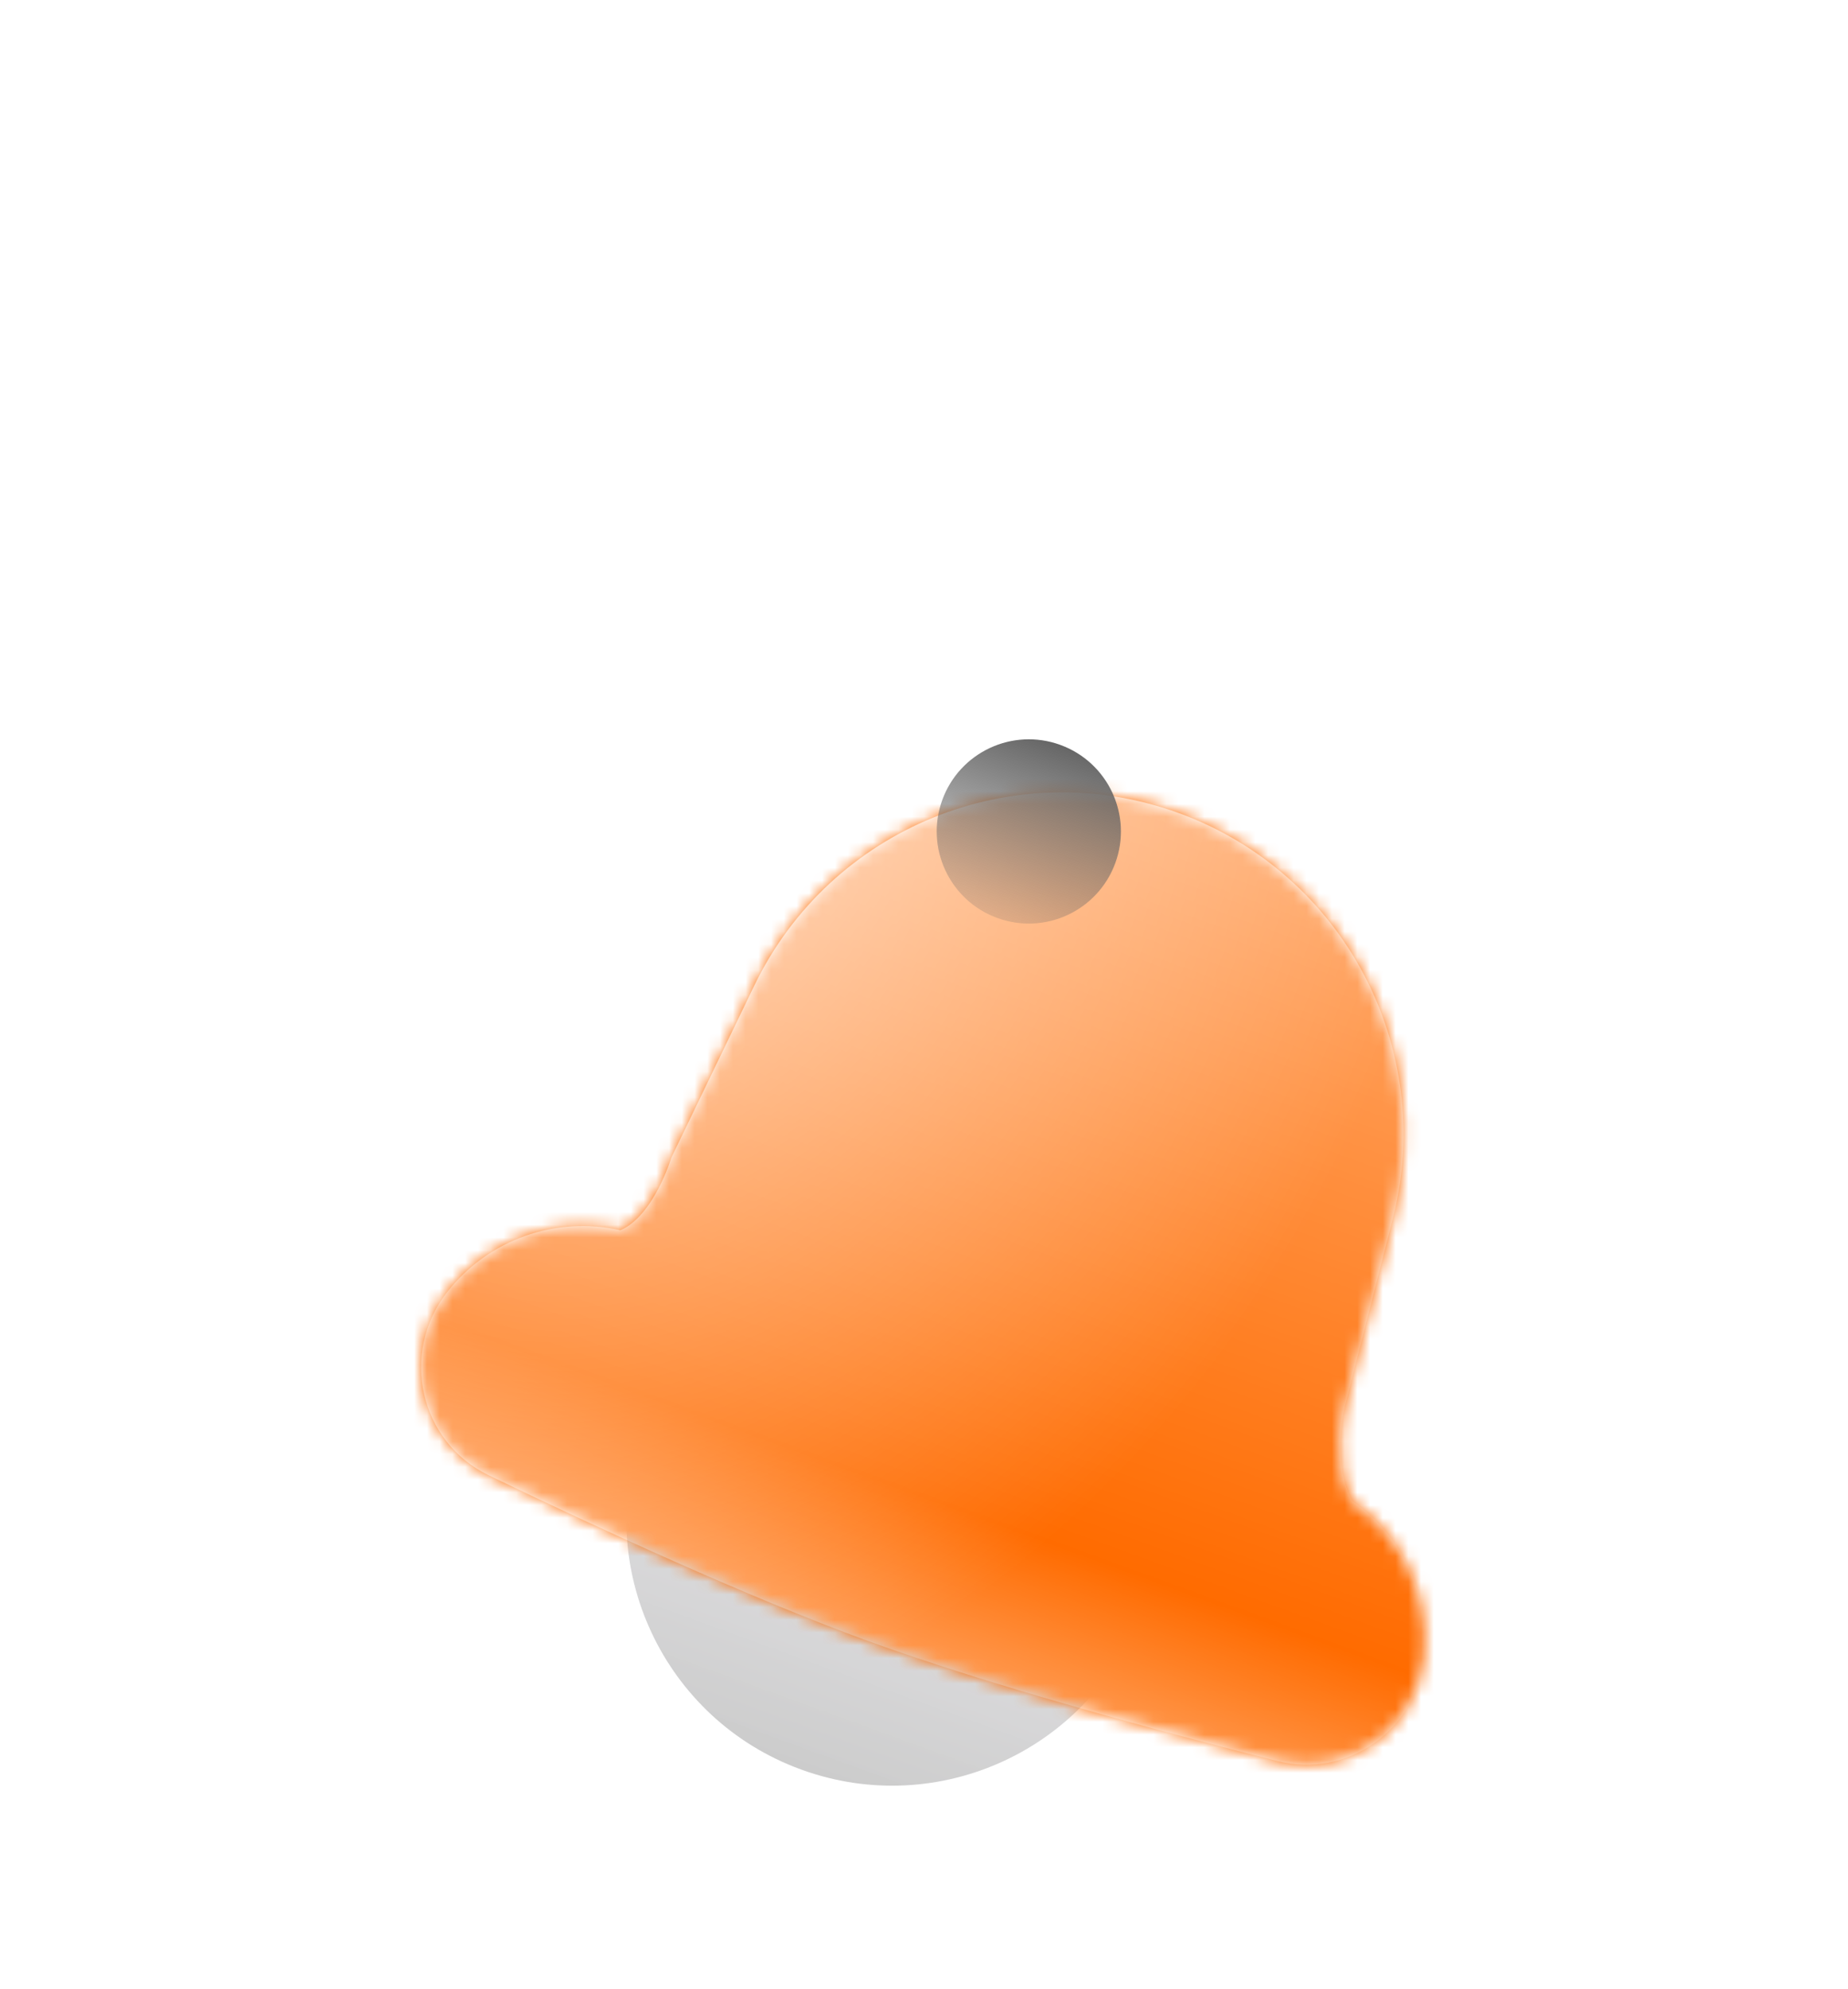 <?xml version="1.0" encoding="UTF-8"?> <svg xmlns="http://www.w3.org/2000/svg" width="145" height="156" viewBox="0 0 145 156" fill="none"><g filter="url(#filter0_ddddd_6180_1272)"><g filter="url(#filter1_iii_6180_1272)" data-figma-bg-blur-radius="6.88373"><circle cx="70.001" cy="68.276" r="20.85" transform="rotate(20 70.001 68.276)" fill="url(#paint0_linear_6180_1272)"></circle></g></g><g filter="url(#filter2_ddddiii_6180_1272)"><mask id="mask0_6180_1272" style="mask-type:alpha" maskUnits="userSpaceOnUse" x="33" y="12" width="79" height="77"><path d="M92.485 14.215C105.43 18.927 112.694 32.687 109.283 46.034L105.536 60.691C105.53 60.714 104.413 64.99 106.082 68.168C110.025 70.885 112.275 75.606 111.724 80.54C111.097 86.158 105.721 89.963 100.24 88.577C91.122 86.27 77.798 82.683 68.098 79.153C58.751 75.751 46.793 70.227 38.359 66.166C32.908 63.542 31.356 56.583 35.074 51.809C38.313 47.65 43.635 45.801 48.679 46.939C51.285 45.836 52.676 41.258 52.682 41.236L59.18 27.759C65.156 15.362 79.552 9.508 92.485 14.215Z" fill="#C4C4C4"></path></mask><g mask="url(#mask0_6180_1272)"><g clip-path="url(#clip1_6180_1272)"><rect width="262.033" height="262.033" transform="translate(-139.452 -77.384)" fill="#FF6B00"></rect><path d="M-102.126 -25.563C-107.946 -31.382 -118.275 -33.104 -135.664 -28.524C-118.034 -34.584 -107.842 -32.759 -102.126 -25.563ZM122.582 89.339V91.095C108.774 89.236 96 82.453 82.674 76.633C108.292 90.579 115.764 98.051 122.582 98.395V131.519C75.512 148.529 9.677 116.92 38.015 103.87C50.273 98.223 105.4 117.953 82.984 89.27C86.772 96.157 87.46 103.388 74.445 101.322C78.852 100.599 84.017 98.912 80.195 93.127C76.373 87.342 80.367 102.63 53.372 94.78C32.024 88.582 1.034 105.454 21.349 85.138C-22.724 117.161 65.423 155.416 116.246 140.988C110.152 142.607 100.442 143.123 89.457 142.435C100.889 142.262 111.977 139.749 122.547 135.445V145.981C84.258 171.083 48.551 176.867 -16.354 151.938C39.564 186.715 -25.066 170.428 -26.512 170.015C-21.382 171.427 4.133 175.042 1.723 170.566C-0.687 166.09 -19.763 167.57 -34.432 161.82C-28.371 161.2 -17.663 165.229 -30.988 153.728C-5.06 175.146 -25.169 151.835 -39.39 141.333C-41.387 139.68 -43.281 137.924 -45.106 136.064C-43.246 137.579 -41.697 137.924 -40.664 136.719C-44.486 130.108 -47.826 123.875 -50.753 117.987C-49.926 119.089 -49.066 120.225 -48.136 121.327C-101.679 10.798 32.712 -32.828 38.738 -71.083C38.256 -69.568 37.498 -68.053 36.431 -66.572C38.084 -70.98 38.979 -74.182 38.463 -77.35H47.071C47.243 -76.902 47.45 -76.42 47.587 -75.938C48.035 -76.42 48.414 -76.902 48.758 -77.35H60.396C60.431 -70.704 55.61 -62.819 41.837 -52.73C52.408 -59.445 61.291 -67.605 63.289 -77.384H68.936C54.99 -62.922 35.191 -41.402 23.657 -37.304C-14.702 -19.296 -38.873 18.924 -44.624 56.421C-39.734 40.169 -30.369 23.435 -17.628 7.492C-36.36 33.076 -47.378 62.585 -44.934 87.893C-43.832 95.399 -41.835 102.596 -38.908 109.276C-29.404 128.145 -8.745 142.125 26.721 146.153C-16.423 122.498 -19.453 62.964 36.156 56.146C53.889 53.219 70.485 58.315 86.806 64.031C65.871 58.763 37.361 50.12 20.592 64.134C38.945 61.965 57.883 63.997 75.547 69.919C55.955 65.994 29.338 56.112 13.809 73.879C17.906 71.365 23.416 66.545 34.434 66.545C18.251 69.644 19.284 74.12 34.709 73.156C8.093 74.877 -17.904 95.124 7.542 122.877C32.988 150.629 58.881 150.836 49.963 156.655C34.09 167.088 -16.699 144.018 -32.572 121.224C-33.089 120.673 -33.571 120.122 -34.087 119.571C-13.359 151.215 42.044 173.803 74.927 157.723C88.838 150.905 -32.71 121.293 10.228 82.935C21.832 72.57 52.132 72.467 67.489 85.758C57.504 79.285 21.694 75.704 32.712 85.827C40.976 93.402 77.681 97.844 72 87.721C68.729 83.417 64.528 80.146 59.811 77.77C59.88 77.804 59.949 77.804 60.017 77.839C20.041 55.32 65.286 68.335 106.949 85.586C112.355 88.375 117.589 89.477 122.582 89.339ZM-31.264 122.567C-31.264 122.567 -16.354 139.921 8.265 148.495C27.616 155.209 44.66 154.038 44.764 153.315C44.867 152.523 24.311 152.661 0.001 141.952C-19.935 133.172 -31.264 122.567 -31.264 122.567ZM18.423 -37.993C25.309 -42.676 32.196 -47.325 39.082 -52.007C33.332 -49.7 22.658 -42.469 18.423 -37.993ZM-46.139 93.402C-46.414 89.959 -48.446 78.906 -48.17 75.325C-50.581 39.756 -34.363 0.64 1.447 -23.945C-42.833 3.567 -58.19 43.13 -46.139 93.402ZM-50.167 37.449C-45.691 28.565 -41.008 19.234 -36.257 9.799C-41.008 15.447 -50.477 34.178 -50.167 37.449ZM-3.167 152.764C-23.93 142.779 -42.868 127.456 -52.647 106.142C-48.446 124.357 -20.796 151.697 -3.167 152.764ZM84.568 85.896C87.391 90.097 89.182 91.681 93.28 99.049C107.845 125.253 27.306 93.23 36.018 115.164C41.321 128.524 78.508 135.066 89.526 135.066C59.226 129.557 39.117 121.568 41.217 112.753C44.419 99.6 139.454 145.396 84.568 85.896ZM-69.897 77.563C-70.104 71.4 -70.689 58.212 -69.553 52.083C-71.481 57.041 -70.689 70.504 -69.897 77.563ZM-45.106 136.03C-46.414 134.722 -47.654 133.379 -48.859 131.967C-47.516 133.723 -46.242 135.1 -45.106 136.03ZM-48.859 132.001C-56.985 121.362 -67.315 102.286 -69.553 82.728C-68.933 102.596 -61.909 116.885 -48.859 132.001ZM6.096 -72.529C7.852 -69.637 8.644 -66.469 8.954 -63.439C9.057 -66.813 8.231 -69.947 6.096 -72.529ZM1.792 -77.384H-1.686C1.861 -76.214 4.374 -74.561 6.061 -72.529C5.028 -74.251 3.651 -75.904 1.792 -77.384ZM-53.714 113.373C-61.633 97.328 -62.804 91.302 -65.077 79.285C-64.629 93.54 -63.355 98.567 -53.714 113.373ZM-64.388 143.33C-51.992 157.447 -22.38 165.711 -38.219 149.183C-33.743 160.546 -54.747 151.938 -64.388 143.33ZM-17.146 -67.778C-17.319 -71.118 -18.076 -74.32 -19.522 -77.384H-26.994C-24.756 -76.42 -22.656 -75.181 -20.693 -73.562C-24.136 -74.836 -27.579 -76.076 -31.16 -77.384H-34.845C-26.305 -75.284 -19.419 -72.082 -17.146 -67.778ZM122.582 -77.384V-63.852C99.65 -73.321 80.23 -65.402 69.211 -56.036C58.193 -46.67 42.767 -44.88 30.75 -37.58C43.421 -46.498 60.947 -50.182 71.415 -60.857C81.882 -71.531 77.922 -73.08 80.023 -77.384H122.582ZM105.228 -72.977C97.825 -72.874 91.489 -69.981 85.291 -66.607C91.833 -69.052 98.513 -71.186 105.228 -72.977ZM87.77 138.991C79.644 138.475 70.829 137.304 62.29 135.445C70.898 138.027 79.403 139.129 87.77 138.991ZM64.012 138.922C59.053 137.442 54.095 135.514 49.068 133.034C-1.72 104.765 42.698 97.534 64.081 101.15C51.306 95.812 13.774 89.236 24.414 116.369C22.073 113.442 17.218 109.241 18.251 101.322C11.364 120.26 41.148 133.93 64.012 138.922ZM24.793 -32.966C6.268 -21.706 -4.544 -10.378 -17.594 7.458C-4.544 -8.863 6.027 -19.744 24.793 -32.966ZM122.582 77.563V74.671C117.555 73.844 102.439 69.437 97.446 67.922C104.367 70.642 120.998 76.53 122.582 77.563ZM-14.013 -77.384H-2.065C21.418 -64.92 -9.399 -44.019 -14.529 -29.557C-5.611 -33.999 8.472 -50.596 8.954 -63.405C10.366 -49.081 0.896 -37.063 29.854 -63.198C34.813 -66.469 35.742 -71.806 33.849 -77.384H35.605C38.704 -47.738 -20.934 -32.656 -26.925 -18.057C-12.291 -21.293 -36.67 -10.171 -33.054 -7.865C-17.422 -18.125 -5.336 -32.794 10.607 -42.607C-26.581 -16.576 -67.143 30.459 -65.662 76.255C-76.508 19.096 -4.578 -42.814 -8.194 -65.608C-9.984 -76.696 -12.36 -74.457 -14.013 -77.384ZM-21.003 -30.005C-23 -30.521 -26.719 -27.044 -26.788 -23.359C-24.584 -25.873 -22.793 -27.939 -21.003 -30.005ZM-1.755 -64.024C-2.203 -65.402 -2.616 -66.641 -3.132 -68.26C-4.819 -65.333 -4.406 -64.024 -1.755 -64.024ZM1.964 -62.578C0.931 -64.334 1.275 -68.363 -0.653 -67.64C0.104 -66.09 -2.478 -63.439 1.964 -62.578ZM-10.053 -76.455C-6.713 -65.126 -5.06 -76.523 2.411 -69.017C1.723 -73.183 -4.096 -77.005 -10.053 -76.455ZM-85.048 128.868C-76.061 146.153 -70.138 156.586 -43.384 162.612C-59.705 155.485 -72.376 146.325 -85.048 128.868ZM-139.452 131.037V133.964C-123.991 151.043 -107.739 170.738 -89.799 178.589C-86.425 180.724 -83.016 182.755 -79.573 184.649H-74.683C-86.769 178.83 -97.65 171.84 -106.775 163.748C-117.621 156.449 -128.399 143.261 -139.452 131.037ZM-139.452 -32.656V-35.273C-58.19 -67.743 -87.802 25.225 -91.59 48.261C-95.378 71.296 -86.425 115.784 -79.194 105.006C-71.963 94.229 -97.099 79.285 -48.79 -14.269C-69.863 15.412 -82.982 67.578 -88.388 67.715C-93.794 67.853 -90.901 50.017 -87.802 43.13C-91.59 111.652 -34.638 -86.957 -136.353 -43.606C-137.179 -43.158 -138.212 -42.711 -139.452 -42.228V-50.596C-109.426 -66.159 -91.934 -75.525 -66.971 -75.525C-42.007 -75.525 -22.208 -70.257 -17.319 -62.854C-22.242 -17.368 -118.723 51.911 -53.129 136.202C-39.218 151.594 -45.794 152.627 -60.6 141.264C-75.407 129.901 -91.142 103.353 -97.34 71.228C-96.893 90.338 -94.241 109.241 -86.012 125.012C-94.723 113.029 -98.477 103.043 -100.784 80.387C-103.091 57.73 -96.135 24.847 -95.446 -0.703C-94.345 7.32 -94.379 12.313 -94.689 19.372C-78.988 -34.688 -109.529 -44.019 -139.452 -32.656ZM-102.643 -64.059C-108.118 -62.991 -118.93 -59.342 -122.993 -56.036C-116.209 -58.722 -109.426 -61.373 -102.643 -64.059ZM-31.539 -64.61C-26.478 -59.789 -28.061 -51.697 -30.885 -45.017C-30.506 -45.568 -30.093 -46.154 -29.645 -46.739C-24.963 -53.488 -26.512 -60.409 -31.539 -64.61ZM-31.884 -60.34C-31.47 -54.693 -32.09 -49.735 -33.915 -44.053C-29.232 -51.009 -28.509 -56.794 -31.884 -60.34ZM-64.285 -69.878C-58.81 -69.878 -53.37 -69.878 -47.895 -69.878C-52.543 -70.326 -59.568 -70.326 -64.285 -69.878ZM-33.123 -58.859C-38.529 -71.634 -60.291 -69.224 -71.963 -67.399C-59.154 -67.433 -41.869 -70.463 -33.123 -58.859ZM-35.12 -44.639C-38.839 -36.926 -46.483 -32.484 -50.89 -25.391C-46.139 -25.666 -35.637 -39.302 -35.12 -44.639ZM114.077 13.759C107.19 6.356 106.846 5.013 110.462 0.193C103.368 3.705 109.325 11.005 114.077 13.759ZM98.754 -65.849C106.674 -66.263 114.697 -64.128 122.582 -62.303V-62.613C114.834 -65.643 107.156 -68.742 98.754 -65.849ZM122.582 63.032V58.901C113.87 56.249 105.365 53.873 96.792 52.875C104.918 55.492 113.767 61.449 122.582 63.032ZM-139.452 145.292C-125.678 158.997 -111.836 172.77 -97.134 184.649H-90.109C-107.395 169.843 -123.303 151.697 -139.452 138.062V145.292ZM-139.452 147.772V164.024C-129.535 168.948 -118.654 175.765 -106.775 184.649H-101.438C-114.591 176.282 -127.056 161.338 -139.452 147.772ZM122.582 17.478V-2.665C120.378 -1.391 118.002 -0.152 115.454 1.054C113.251 7.389 116.763 13.346 122.582 17.478ZM105.434 0.158C97.48 4.049 103.299 8.009 107.053 12.21C103.782 5.805 100.166 5.151 105.434 0.158ZM85.257 -46.98C102.955 -51.904 111.185 -47.187 122.582 -41.333V-42.16C110.875 -47.875 105.021 -53.97 85.257 -46.98ZM122.582 -15.474V-15.509C122.444 -15.44 122.306 -15.371 122.169 -15.302C122.306 -15.371 122.444 -15.44 122.582 -15.474ZM120.309 184.649C121.067 184.236 121.824 183.857 122.582 183.444V181.55C121.067 182.618 119.517 183.616 117.968 184.649H120.309ZM-139.004 -77.384C-139.107 -77.35 -139.21 -77.315 -139.279 -77.281C-139.176 -77.315 -139.073 -77.35 -138.969 -77.384H-139.004ZM-139.452 -77.246C-139.383 -77.246 -139.348 -77.281 -139.279 -77.281C-139.348 -77.281 -139.383 -77.246 -139.452 -77.246ZM-128.02 -77.384C-132.289 -75.697 -136.112 -74.354 -139.452 -73.321V-62.234C-124.783 -68.156 -109.702 -73.183 -95.24 -77.384H-128.02ZM-33.984 184.649H-28.199C-36.325 181.688 -57.984 169.533 -60.704 168.018C-50.477 175.283 -41.111 180.965 -33.984 184.649ZM-139.452 -16.507V-22.361C-65.249 -41.299 -136.353 93.299 -79.263 153.763C-131.876 120.604 -109.495 48.984 -114.625 0.055C-116.313 -16.094 -127.056 -17.747 -139.452 -16.507ZM-119.825 -18.504C-102.264 0.778 -113.799 41.064 -112.732 70.022C-112.835 49.259 -90.557 -11.962 -119.825 -18.504ZM65.63 184.649C84.396 179.76 102.163 171.978 117.417 161.132C119.173 159.41 120.895 157.723 122.547 156.104V149.562C98.272 164.644 73.171 177.453 48.31 184.649H65.63ZM-77.3 155.726C-73.272 159.651 -68.451 163.129 -62.666 166.055L-77.3 155.726ZM76.442 58.969C55.954 44.645 107.018 71.675 122.582 73.466V67.44C97.721 60.45 33.573 40.514 76.442 58.969ZM-112.766 120.707C-108.462 131.278 -103.986 147.806 -76.784 162.268C-97.788 145.051 -105.019 134.033 -112.766 120.707ZM-131.188 81.695C-130.155 96.157 -122.407 105.901 -115.349 114.406C-132.84 62.344 -97.926 -12.926 -139.452 -13.718V-9.104C-136.112 -9.586 -135.664 -13.339 -129.294 -10.206C-113.179 -1.322 -118.998 25.811 -122.855 39.033C-123.75 26.603 -117.001 8.732 -128.777 0.227C-140.14 -3.457 -126.677 14.586 -128.881 20.129C-131.291 12.726 -134.941 7.906 -139.452 5.082V13.69C-126.711 25.776 -129.741 59.486 -129.294 73.948C-134.459 63.652 -136.49 51.807 -139.452 40.514V94.986C-131.876 108.725 -125.575 123.496 -120.858 134.687C-127.193 126.733 -133.219 117.023 -139.452 107.485V124.323C-123.44 139.68 -107.154 159.857 -89.49 173.252C-98.477 167.846 -107.05 161.648 -115.108 154.658C-104.089 164.919 -91.865 173.424 -78.85 180.311C-77.025 181.344 -75.2 182.273 -73.341 183.1C-72.273 183.616 -71.24 184.098 -70.173 184.615H-36.394C-108.118 168.121 -133.598 100.633 -131.188 81.695ZM113.664 184.649C116.694 183.203 119.689 181.653 122.582 180.001V161.648C106.157 171.84 90.318 179.381 75.099 184.649H113.664ZM95.655 77.322C105.744 82.659 114.318 86.86 122.582 86.757V77.976C121.721 77.942 119.242 77.322 114.593 75.91C132.257 92.679 107.913 83.658 95.655 77.322ZM-139.452 184.649H-117.552C-124.921 180.414 -132.289 176.11 -139.452 172.322V184.649ZM-19.97 40.307C-19.97 40.273 -19.935 40.238 -19.935 40.204C-19.935 40.238 -19.935 40.273 -19.97 40.307ZM-19.557 39.48C-19.694 39.722 -19.798 39.963 -19.935 40.204C-19.798 39.963 -19.694 39.722 -19.557 39.48ZM-19.419 39.239C-19.453 39.308 -19.488 39.343 -19.522 39.412C-19.488 39.343 -19.453 39.308 -19.419 39.239ZM-19.522 39.412C-19.522 39.446 -19.557 39.446 -19.557 39.48C-19.557 39.446 -19.522 39.446 -19.522 39.412ZM-16.871 41.409C-37.875 62.068 -28.234 112.34 -21.623 95.881C-8.71 63.825 21.694 34.867 59.914 51.394C40.288 40.032 76.407 47.125 98.376 50.947C74.204 45.403 49.102 37.862 25.206 45.3C32.678 41.856 37.085 40.41 45.452 40.376C25.86 38.379 9.677 42.786 -7.023 55.526C-23.723 68.266 0.346 25.914 -3.098 23.848C-6.3 21.92 -15.149 31.01 -19.419 39.239C-13.875 28.738 -6.162 30.872 -16.871 41.409ZM-20.314 41.064C-20.211 40.789 -20.073 40.548 -19.97 40.307C-20.073 40.548 -20.211 40.823 -20.314 41.064ZM52.683 40.376C73.584 42.511 86.255 48.089 106.398 50.361C85.876 46.057 72.654 40.238 52.683 40.376ZM95.655 77.322C95.105 77.047 94.588 76.737 94.037 76.461C94.519 76.771 95.07 77.047 95.655 77.322ZM-105.707 -72.357C-102.505 -73.528 -99.303 -74.698 -96.101 -75.869C-99.854 -77.109 -102.815 -74.079 -105.707 -72.357ZM-82.224 -77.384H-87.906C-111.113 -67.709 -156.633 -50.423 -82.224 -77.384ZM9.608 168.294C25.447 175.559 9.332 177.453 0.552 177.212C13.74 179.243 29.097 174.285 9.608 168.294ZM26.583 171.978C36.603 179.002 23.106 179.691 16.839 180.379C23.794 179.932 43.283 178.968 26.583 171.978ZM45.418 171.565C67.489 180.896 44.351 182.583 32.024 184.649H36.534C50.789 183.065 72.069 178.176 45.418 171.565ZM122.582 53.977V52.668C118.932 52.634 115.213 52.393 111.426 51.98C115.213 52.737 118.932 53.426 122.582 53.977ZM-29.955 116.472C-25.479 124.047 -16.871 129.901 -13.083 130.59C-17.904 128.179 -24.79 122.67 -29.955 116.472ZM9.298 139.542C-34.363 94.848 7.232 54.149 36.844 48.984C16.529 49.673 -25.823 80.662 -15.494 110.619C-22.724 109.827 -30.988 97.879 -33.261 85.999C-31.677 103.732 -19.281 122.67 9.298 139.542ZM-16.871 123.014C-30.644 110.619 -36.704 91.887 -36.773 79.491C-38.254 92.404 -35.12 109.241 -16.871 123.014ZM122.582 56.146V55.216C120.068 54.975 117.52 54.665 114.938 54.252C117.692 54.872 120.24 55.492 122.582 56.146ZM122.582 -59.583V-52.73C113.767 -55.898 113.285 -59.479 91.041 -56.002C68.798 -52.524 6.716 -20.536 -6.782 4.187C15.84 -23.325 105.779 -67.674 122.582 -35.48V-19.503C99.891 -4.766 31.266 1.432 38.635 14.345C41.906 18.545 51.995 22.849 61.636 16.307C42.698 12.175 76.614 -0.152 81.779 -2.321C39.564 16.858 75.753 13.553 94.416 15.756C113.078 17.96 114.697 22.058 122.582 25.019V25.88C105.675 21.3 102.955 15.997 70.588 17.203C107.087 19.406 90.215 31.113 122.582 31.905V47.331C87.805 47.641 77.819 37.587 51.926 37.587C26.032 37.587 10.538 39.653 0.104 45.988C-18.248 57.937 8.265 19.372 10.744 13.656C26.893 -21.638 -31.884 37.105 -36.773 79.491C-36.945 43.234 -4.819 -2.321 32.368 -4.387C44.075 -5.075 -26.856 52.083 8.609 41.409C-20.314 39.687 76.442 -11.618 47.209 -11.136C-2.685 -10.309 -25.41 27.911 -39.355 62.275C-44.211 7.561 67.489 -69.052 122.582 -59.583ZM62.772 18.683C65.94 20.68 72.551 19.819 77.578 20.267C72.654 19.406 67.799 17.478 62.772 18.683ZM34.262 35.968C23.312 35.245 0.001 42.442 17.562 25.914C-3.786 43.819 21.969 37.311 34.262 35.968Z" fill="#51514F"></path><path d="M-102.126 -25.563C-107.946 -31.382 -118.275 -33.104 -135.664 -28.524C-118.034 -34.584 -107.842 -32.759 -102.126 -25.563ZM122.582 89.339V91.095C108.774 89.236 96 82.453 82.674 76.633C108.292 90.579 115.764 98.051 122.582 98.395V131.519C75.512 148.529 9.677 116.92 38.015 103.87C50.273 98.223 105.4 117.953 82.984 89.27C86.772 96.157 87.46 103.388 74.445 101.322C78.852 100.599 84.017 98.912 80.195 93.127C76.373 87.342 80.367 102.63 53.372 94.78C32.024 88.582 1.034 105.454 21.349 85.138C-22.724 117.161 65.423 155.416 116.246 140.988C110.152 142.607 100.442 143.123 89.457 142.435C100.889 142.262 111.977 139.749 122.547 135.445V145.981C84.258 171.083 48.551 176.867 -16.354 151.938C39.564 186.715 -25.066 170.428 -26.512 170.015C-21.382 171.427 4.133 175.042 1.723 170.566C-0.687 166.09 -19.763 167.57 -34.432 161.82C-28.371 161.2 -17.663 165.229 -30.988 153.728C-5.06 175.146 -25.169 151.835 -39.39 141.333C-41.387 139.68 -43.281 137.924 -45.106 136.064C-43.246 137.579 -41.697 137.924 -40.664 136.719C-44.486 130.108 -47.826 123.875 -50.753 117.987C-49.926 119.089 -49.066 120.225 -48.136 121.327C-101.679 10.798 32.712 -32.828 38.738 -71.083C38.256 -69.568 37.498 -68.053 36.431 -66.572C38.084 -70.98 38.979 -74.182 38.463 -77.35H47.071C47.243 -76.902 47.45 -76.42 47.587 -75.938C48.035 -76.42 48.414 -76.902 48.758 -77.35H60.396C60.431 -70.704 55.61 -62.819 41.837 -52.73C52.408 -59.445 61.291 -67.605 63.289 -77.384H68.936C54.99 -62.922 35.191 -41.402 23.657 -37.304C-14.702 -19.296 -38.873 18.924 -44.624 56.421C-39.734 40.169 -30.369 23.435 -17.628 7.492C-36.36 33.076 -47.378 62.585 -44.934 87.893C-43.832 95.399 -41.835 102.596 -38.908 109.276C-29.404 128.145 -8.745 142.125 26.721 146.153C-16.423 122.498 -19.453 62.964 36.156 56.146C53.889 53.219 70.485 58.315 86.806 64.031C65.871 58.763 37.361 50.12 20.592 64.134C38.945 61.965 57.883 63.997 75.547 69.919C55.955 65.994 29.338 56.112 13.809 73.879C17.906 71.365 23.416 66.545 34.434 66.545C18.251 69.644 19.284 74.12 34.709 73.156C8.093 74.877 -17.904 95.124 7.542 122.877C32.988 150.629 58.881 150.836 49.963 156.655C34.09 167.088 -16.699 144.018 -32.572 121.224C-33.089 120.673 -33.571 120.122 -34.087 119.571C-13.359 151.215 42.044 173.803 74.927 157.723C88.838 150.905 -32.71 121.293 10.228 82.935C21.832 72.57 52.132 72.467 67.489 85.758C57.504 79.285 21.694 75.704 32.712 85.827C40.976 93.402 77.681 97.844 72 87.721C68.729 83.417 64.528 80.146 59.811 77.77C59.88 77.804 59.949 77.804 60.017 77.839C20.041 55.32 65.286 68.335 106.949 85.586C112.355 88.375 117.589 89.477 122.582 89.339ZM-31.264 122.567C-31.264 122.567 -16.354 139.921 8.265 148.495C27.616 155.209 44.66 154.038 44.764 153.315C44.867 152.523 24.311 152.661 0.001 141.952C-19.935 133.172 -31.264 122.567 -31.264 122.567ZM18.423 -37.993C25.309 -42.676 32.196 -47.325 39.082 -52.007C33.332 -49.7 22.658 -42.469 18.423 -37.993ZM-46.139 93.402C-46.414 89.959 -48.446 78.906 -48.17 75.325C-50.581 39.756 -34.363 0.64 1.447 -23.945C-42.833 3.567 -58.19 43.13 -46.139 93.402ZM-50.167 37.449C-45.691 28.565 -41.008 19.234 -36.257 9.799C-41.008 15.447 -50.477 34.178 -50.167 37.449ZM-3.167 152.764C-23.93 142.779 -42.868 127.456 -52.647 106.142C-48.446 124.357 -20.796 151.697 -3.167 152.764ZM84.568 85.896C87.391 90.097 89.182 91.681 93.28 99.049C107.845 125.253 27.306 93.23 36.018 115.164C41.321 128.524 78.508 135.066 89.526 135.066C59.226 129.557 39.117 121.568 41.217 112.753C44.419 99.6 139.454 145.396 84.568 85.896ZM-69.897 77.563C-70.104 71.4 -70.689 58.212 -69.553 52.083C-71.481 57.041 -70.689 70.504 -69.897 77.563ZM-45.106 136.03C-46.414 134.722 -47.654 133.379 -48.859 131.967C-47.516 133.723 -46.242 135.1 -45.106 136.03ZM-48.859 132.001C-56.985 121.362 -67.315 102.286 -69.553 82.728C-68.933 102.596 -61.909 116.885 -48.859 132.001ZM6.096 -72.529C7.852 -69.637 8.644 -66.469 8.954 -63.439C9.057 -66.813 8.231 -69.947 6.096 -72.529ZM1.792 -77.384H-1.686C1.861 -76.214 4.374 -74.561 6.061 -72.529C5.028 -74.251 3.651 -75.904 1.792 -77.384ZM-53.714 113.373C-61.633 97.328 -62.804 91.302 -65.077 79.285C-64.629 93.54 -63.355 98.567 -53.714 113.373ZM-64.388 143.33C-51.992 157.447 -22.38 165.711 -38.219 149.183C-33.743 160.546 -54.747 151.938 -64.388 143.33ZM-17.146 -67.778C-17.319 -71.118 -18.076 -74.32 -19.522 -77.384H-26.994C-24.756 -76.42 -22.656 -75.181 -20.693 -73.562C-24.136 -74.836 -27.579 -76.076 -31.16 -77.384H-34.845C-26.305 -75.284 -19.419 -72.082 -17.146 -67.778ZM122.582 -77.384V-63.852C99.65 -73.321 80.23 -65.402 69.211 -56.036C58.193 -46.67 42.767 -44.88 30.75 -37.58C43.421 -46.498 60.947 -50.182 71.415 -60.857C81.882 -71.531 77.922 -73.08 80.023 -77.384H122.582ZM105.228 -72.977C97.825 -72.874 91.489 -69.981 85.291 -66.607C91.833 -69.052 98.513 -71.186 105.228 -72.977ZM87.77 138.991C79.644 138.475 70.829 137.304 62.29 135.445C70.898 138.027 79.403 139.129 87.77 138.991ZM64.012 138.922C59.053 137.442 54.095 135.514 49.068 133.034C-1.72 104.765 42.698 97.534 64.081 101.15C51.306 95.812 13.774 89.236 24.414 116.369C22.073 113.442 17.218 109.241 18.251 101.322C11.364 120.26 41.148 133.93 64.012 138.922ZM24.793 -32.966C6.268 -21.706 -4.544 -10.378 -17.594 7.458C-4.544 -8.863 6.027 -19.744 24.793 -32.966ZM122.582 77.563V74.671C117.555 73.844 102.439 69.437 97.446 67.922C104.367 70.642 120.998 76.53 122.582 77.563ZM-14.013 -77.384H-2.065C21.418 -64.92 -9.399 -44.019 -14.529 -29.557C-5.611 -33.999 8.472 -50.596 8.954 -63.405C10.366 -49.081 0.896 -37.063 29.854 -63.198C34.813 -66.469 35.742 -71.806 33.849 -77.384H35.605C38.704 -47.738 -20.934 -32.656 -26.925 -18.057C-12.291 -21.293 -36.67 -10.171 -33.054 -7.865C-17.422 -18.125 -5.336 -32.794 10.607 -42.607C-26.581 -16.576 -67.143 30.459 -65.662 76.255C-76.508 19.096 -4.578 -42.814 -8.194 -65.608C-9.984 -76.696 -12.36 -74.457 -14.013 -77.384ZM-21.003 -30.005C-23 -30.521 -26.719 -27.044 -26.788 -23.359C-24.584 -25.873 -22.793 -27.939 -21.003 -30.005ZM-1.755 -64.024C-2.203 -65.402 -2.616 -66.641 -3.132 -68.26C-4.819 -65.333 -4.406 -64.024 -1.755 -64.024ZM1.964 -62.578C0.931 -64.334 1.275 -68.363 -0.653 -67.64C0.104 -66.09 -2.478 -63.439 1.964 -62.578ZM-10.053 -76.455C-6.713 -65.126 -5.06 -76.523 2.411 -69.017C1.723 -73.183 -4.096 -77.005 -10.053 -76.455ZM-85.048 128.868C-76.061 146.153 -70.138 156.586 -43.384 162.612C-59.705 155.485 -72.376 146.325 -85.048 128.868ZM-139.452 131.037V133.964C-123.991 151.043 -107.739 170.738 -89.799 178.589C-86.425 180.724 -83.016 182.755 -79.573 184.649H-74.683C-86.769 178.83 -97.65 171.84 -106.775 163.748C-117.621 156.449 -128.399 143.261 -139.452 131.037ZM-139.452 -32.656V-35.273C-58.19 -67.743 -87.802 25.225 -91.59 48.261C-95.378 71.296 -86.425 115.784 -79.194 105.006C-71.963 94.229 -97.099 79.285 -48.79 -14.269C-69.863 15.412 -82.982 67.578 -88.388 67.715C-93.794 67.853 -90.901 50.017 -87.802 43.13C-91.59 111.652 -34.638 -86.957 -136.353 -43.606C-137.179 -43.158 -138.212 -42.711 -139.452 -42.228V-50.596C-109.426 -66.159 -91.934 -75.525 -66.971 -75.525C-42.007 -75.525 -22.208 -70.257 -17.319 -62.854C-22.242 -17.368 -118.723 51.911 -53.129 136.202C-39.218 151.594 -45.794 152.627 -60.6 141.264C-75.407 129.901 -91.142 103.353 -97.34 71.228C-96.893 90.338 -94.241 109.241 -86.012 125.012C-94.723 113.029 -98.477 103.043 -100.784 80.387C-103.091 57.73 -96.135 24.847 -95.446 -0.703C-94.345 7.32 -94.379 12.313 -94.689 19.372C-78.988 -34.688 -109.529 -44.019 -139.452 -32.656ZM-102.643 -64.059C-108.118 -62.991 -118.93 -59.342 -122.993 -56.036C-116.209 -58.722 -109.426 -61.373 -102.643 -64.059ZM-31.539 -64.61C-26.478 -59.789 -28.061 -51.697 -30.885 -45.017C-30.506 -45.568 -30.093 -46.154 -29.645 -46.739C-24.963 -53.488 -26.512 -60.409 -31.539 -64.61ZM-31.884 -60.34C-31.47 -54.693 -32.09 -49.735 -33.915 -44.053C-29.232 -51.009 -28.509 -56.794 -31.884 -60.34ZM-64.285 -69.878C-58.81 -69.878 -53.37 -69.878 -47.895 -69.878C-52.543 -70.326 -59.568 -70.326 -64.285 -69.878ZM-33.123 -58.859C-38.529 -71.634 -60.291 -69.224 -71.963 -67.399C-59.154 -67.433 -41.869 -70.463 -33.123 -58.859ZM-35.12 -44.639C-38.839 -36.926 -46.483 -32.484 -50.89 -25.391C-46.139 -25.666 -35.637 -39.302 -35.12 -44.639ZM114.077 13.759C107.19 6.356 106.846 5.013 110.462 0.193C103.368 3.705 109.325 11.005 114.077 13.759ZM98.754 -65.849C106.674 -66.263 114.697 -64.128 122.582 -62.303V-62.613C114.834 -65.643 107.156 -68.742 98.754 -65.849ZM122.582 63.032V58.901C113.87 56.249 105.365 53.873 96.792 52.875C104.918 55.492 113.767 61.449 122.582 63.032ZM-139.452 145.292C-125.678 158.997 -111.836 172.77 -97.134 184.649H-90.109C-107.395 169.843 -123.303 151.697 -139.452 138.062V145.292ZM-139.452 147.772V164.024C-129.535 168.948 -118.654 175.765 -106.775 184.649H-101.438C-114.591 176.282 -127.056 161.338 -139.452 147.772ZM122.582 17.478V-2.665C120.378 -1.391 118.002 -0.152 115.454 1.054C113.251 7.389 116.763 13.346 122.582 17.478ZM105.434 0.158C97.48 4.049 103.299 8.009 107.053 12.21C103.782 5.805 100.166 5.151 105.434 0.158ZM85.257 -46.98C102.955 -51.904 111.185 -47.187 122.582 -41.333V-42.16C110.875 -47.875 105.021 -53.97 85.257 -46.98ZM122.582 -15.474V-15.509C122.444 -15.44 122.306 -15.371 122.169 -15.302C122.306 -15.371 122.444 -15.44 122.582 -15.474ZM120.309 184.649C121.067 184.236 121.824 183.857 122.582 183.444V181.55C121.067 182.618 119.517 183.616 117.968 184.649H120.309ZM-139.004 -77.384C-139.107 -77.35 -139.21 -77.315 -139.279 -77.281C-139.176 -77.315 -139.073 -77.35 -138.969 -77.384H-139.004ZM-139.452 -77.246C-139.383 -77.246 -139.348 -77.281 -139.279 -77.281C-139.348 -77.281 -139.383 -77.246 -139.452 -77.246ZM-128.02 -77.384C-132.289 -75.697 -136.112 -74.354 -139.452 -73.321V-62.234C-124.783 -68.156 -109.702 -73.183 -95.24 -77.384H-128.02ZM-33.984 184.649H-28.199C-36.325 181.688 -57.984 169.533 -60.704 168.018C-50.477 175.283 -41.111 180.965 -33.984 184.649ZM-139.452 -16.507V-22.361C-65.249 -41.299 -136.353 93.299 -79.263 153.763C-131.876 120.604 -109.495 48.984 -114.625 0.055C-116.313 -16.094 -127.056 -17.747 -139.452 -16.507ZM-119.825 -18.504C-102.264 0.778 -113.799 41.064 -112.732 70.022C-112.835 49.259 -90.557 -11.962 -119.825 -18.504ZM65.63 184.649C84.396 179.76 102.163 171.978 117.417 161.132C119.173 159.41 120.895 157.723 122.547 156.104V149.562C98.272 164.644 73.171 177.453 48.31 184.649H65.63ZM-77.3 155.726C-73.272 159.651 -68.451 163.129 -62.666 166.055L-77.3 155.726ZM76.442 58.969C55.954 44.645 107.018 71.675 122.582 73.466V67.44C97.721 60.45 33.573 40.514 76.442 58.969ZM-112.766 120.707C-108.462 131.278 -103.986 147.806 -76.784 162.268C-97.788 145.051 -105.019 134.033 -112.766 120.707ZM-131.188 81.695C-130.155 96.157 -122.407 105.901 -115.349 114.406C-132.84 62.344 -97.926 -12.926 -139.452 -13.718V-9.104C-136.112 -9.586 -135.664 -13.339 -129.294 -10.206C-113.179 -1.322 -118.998 25.811 -122.855 39.033C-123.75 26.603 -117.001 8.732 -128.777 0.227C-140.14 -3.457 -126.677 14.586 -128.881 20.129C-131.291 12.726 -134.941 7.906 -139.452 5.082V13.69C-126.711 25.776 -129.741 59.486 -129.294 73.948C-134.459 63.652 -136.49 51.807 -139.452 40.514V94.986C-131.876 108.725 -125.575 123.496 -120.858 134.687C-127.193 126.733 -133.219 117.023 -139.452 107.485V124.323C-123.44 139.68 -107.154 159.857 -89.49 173.252C-98.477 167.846 -107.05 161.648 -115.108 154.658C-104.089 164.919 -91.865 173.424 -78.85 180.311C-77.025 181.344 -75.2 182.273 -73.341 183.1C-72.273 183.616 -71.24 184.098 -70.173 184.615H-36.394C-108.118 168.121 -133.598 100.633 -131.188 81.695ZM113.664 184.649C116.694 183.203 119.689 181.653 122.582 180.001V161.648C106.157 171.84 90.318 179.381 75.099 184.649H113.664ZM95.655 77.322C105.744 82.659 114.318 86.86 122.582 86.757V77.976C121.721 77.942 119.242 77.322 114.593 75.91C132.257 92.679 107.913 83.658 95.655 77.322ZM-139.452 184.649H-117.552C-124.921 180.414 -132.289 176.11 -139.452 172.322V184.649ZM-19.97 40.307C-19.97 40.273 -19.935 40.238 -19.935 40.204C-19.935 40.238 -19.935 40.273 -19.97 40.307ZM-19.557 39.48C-19.694 39.722 -19.798 39.963 -19.935 40.204C-19.798 39.963 -19.694 39.722 -19.557 39.48ZM-19.419 39.239C-19.453 39.308 -19.488 39.343 -19.522 39.412C-19.488 39.343 -19.453 39.308 -19.419 39.239ZM-19.522 39.412C-19.522 39.446 -19.557 39.446 -19.557 39.48C-19.557 39.446 -19.522 39.446 -19.522 39.412ZM-16.871 41.409C-37.875 62.068 -28.234 112.34 -21.623 95.881C-8.71 63.825 21.694 34.867 59.914 51.394C40.288 40.032 76.407 47.125 98.376 50.947C74.204 45.403 49.102 37.862 25.206 45.3C32.678 41.856 37.085 40.41 45.452 40.376C25.86 38.379 9.677 42.786 -7.023 55.526C-23.723 68.266 0.346 25.914 -3.098 23.848C-6.3 21.92 -15.149 31.01 -19.419 39.239C-13.875 28.738 -6.162 30.872 -16.871 41.409ZM-20.314 41.064C-20.211 40.789 -20.073 40.548 -19.97 40.307C-20.073 40.548 -20.211 40.823 -20.314 41.064ZM52.683 40.376C73.584 42.511 86.255 48.089 106.398 50.361C85.876 46.057 72.654 40.238 52.683 40.376ZM95.655 77.322C95.105 77.047 94.588 76.737 94.037 76.461C94.519 76.771 95.07 77.047 95.655 77.322ZM-105.707 -72.357C-102.505 -73.528 -99.303 -74.698 -96.101 -75.869C-99.854 -77.109 -102.815 -74.079 -105.707 -72.357ZM-82.224 -77.384H-87.906C-111.113 -67.709 -156.633 -50.423 -82.224 -77.384ZM9.608 168.294C25.447 175.559 9.332 177.453 0.552 177.212C13.74 179.243 29.097 174.285 9.608 168.294ZM26.583 171.978C36.603 179.002 23.106 179.691 16.839 180.379C23.794 179.932 43.283 178.968 26.583 171.978ZM45.418 171.565C67.489 180.896 44.351 182.583 32.024 184.649H36.534C50.789 183.065 72.069 178.176 45.418 171.565ZM122.582 53.977V52.668C118.932 52.634 115.213 52.393 111.426 51.98C115.213 52.737 118.932 53.426 122.582 53.977ZM-29.955 116.472C-25.479 124.047 -16.871 129.901 -13.083 130.59C-17.904 128.179 -24.79 122.67 -29.955 116.472ZM9.298 139.542C-34.363 94.848 7.232 54.149 36.844 48.984C16.529 49.673 -25.823 80.662 -15.494 110.619C-22.724 109.827 -30.988 97.879 -33.261 85.999C-31.677 103.732 -19.281 122.67 9.298 139.542ZM-16.871 123.014C-30.644 110.619 -36.704 91.887 -36.773 79.491C-38.254 92.404 -35.12 109.241 -16.871 123.014ZM122.582 56.146V55.216C120.068 54.975 117.52 54.665 114.938 54.252C117.692 54.872 120.24 55.492 122.582 56.146ZM122.582 -59.583V-52.73C113.767 -55.898 113.285 -59.479 91.041 -56.002C68.798 -52.524 6.716 -20.536 -6.782 4.187C15.84 -23.325 105.779 -67.674 122.582 -35.48V-19.503C99.891 -4.766 31.266 1.432 38.635 14.345C41.906 18.545 51.995 22.849 61.636 16.307C42.698 12.175 76.614 -0.152 81.779 -2.321C39.564 16.858 75.753 13.553 94.416 15.756C113.078 17.96 114.697 22.058 122.582 25.019V25.88C105.675 21.3 102.955 15.997 70.588 17.203C107.087 19.406 90.215 31.113 122.582 31.905V47.331C87.805 47.641 77.819 37.587 51.926 37.587C26.032 37.587 10.538 39.653 0.104 45.988C-18.248 57.937 8.265 19.372 10.744 13.656C26.893 -21.638 -31.884 37.105 -36.773 79.491C-36.945 43.234 -4.819 -2.321 32.368 -4.387C44.075 -5.075 -26.856 52.083 8.609 41.409C-20.314 39.687 76.442 -11.618 47.209 -11.136C-2.685 -10.309 -25.41 27.911 -39.355 62.275C-44.211 7.561 67.489 -69.052 122.582 -59.583ZM62.772 18.683C65.94 20.68 72.551 19.819 77.578 20.267C72.654 19.406 67.799 17.478 62.772 18.683ZM34.262 35.968C23.312 35.245 0.001 42.442 17.562 25.914C-3.786 43.819 21.969 37.311 34.262 35.968Z" fill="url(#paint1_linear_6180_1272)"></path><rect x="-139.452" y="-77.384" width="262.033" height="262.033" fill="#FF6B00"></rect></g><path d="M92.485 14.215C105.43 18.927 112.694 32.687 109.283 46.034L105.536 60.691C105.53 60.714 104.413 64.99 106.082 68.168C110.025 70.885 112.275 75.606 111.724 80.54C111.097 86.158 105.721 89.963 100.24 88.577C91.122 86.27 77.798 82.683 68.098 79.153C58.751 75.751 46.793 70.227 38.359 66.166C32.908 63.542 31.356 56.583 35.074 51.809C38.313 47.65 43.635 45.801 48.679 46.939C51.285 45.836 52.676 41.258 52.682 41.236L59.18 27.759C65.156 15.362 79.552 9.508 92.485 14.215Z" fill="url(#paint2_linear_6180_1272)"></path><path d="M92.485 14.215C105.43 18.927 112.694 32.687 109.283 46.034L105.536 60.691C105.53 60.714 104.413 64.99 106.082 68.168C110.025 70.885 112.275 75.606 111.724 80.54C111.097 86.158 105.721 89.963 100.24 88.577C91.122 86.27 77.798 82.683 68.098 79.153C58.751 75.751 46.793 70.227 38.359 66.166C32.908 63.542 31.356 56.583 35.074 51.809C38.313 47.65 43.635 45.801 48.679 46.939C51.285 45.836 52.676 41.258 52.682 41.236L59.18 27.759C65.156 15.362 79.552 9.508 92.485 14.215Z" fill="url(#paint3_radial_6180_1272)"></path></g></g><g filter="url(#filter3_ddddd_6180_1272)"><g filter="url(#filter4_iii_6180_1272)" data-figma-bg-blur-radius="6.88373"><circle cx="80.724" cy="14.28" r="7.225" transform="rotate(20 80.724 14.28)" fill="url(#paint4_linear_6180_1272)"></circle></g></g><defs><filter id="filter0_ddddd_6180_1272" x="16.103" y="47.421" width="107.795" height="107.795" filterUnits="userSpaceOnUse" color-interpolation-filters="sRGB"><feFlood flood-opacity="0" result="BackgroundImageFix"></feFlood><feColorMatrix in="SourceAlpha" type="matrix" values="0 0 0 0 0 0 0 0 0 0 0 0 0 0 0 0 0 0 127 0" result="hardAlpha"></feColorMatrix><feOffset dy="1.377"></feOffset><feGaussianBlur stdDeviation="0.688"></feGaussianBlur><feColorMatrix type="matrix" values="0 0 0 0 0 0 0 0 0 0 0 0 0 0 0 0 0 0 0.1 0"></feColorMatrix><feBlend mode="normal" in2="BackgroundImageFix" result="effect1_dropShadow_6180_1272"></feBlend><feColorMatrix in="SourceAlpha" type="matrix" values="0 0 0 0 0 0 0 0 0 0 0 0 0 0 0 0 0 0 127 0" result="hardAlpha"></feColorMatrix><feOffset dy="2.753"></feOffset><feGaussianBlur stdDeviation="1.377"></feGaussianBlur><feColorMatrix type="matrix" values="0 0 0 0 0 0 0 0 0 0 0 0 0 0 0 0 0 0 0.1 0"></feColorMatrix><feBlend mode="normal" in2="effect1_dropShadow_6180_1272" result="effect2_dropShadow_6180_1272"></feBlend><feColorMatrix in="SourceAlpha" type="matrix" values="0 0 0 0 0 0 0 0 0 0 0 0 0 0 0 0 0 0 127 0" result="hardAlpha"></feColorMatrix><feOffset dy="5.507"></feOffset><feGaussianBlur stdDeviation="2.753"></feGaussianBlur><feColorMatrix type="matrix" values="0 0 0 0 0 0 0 0 0 0 0 0 0 0 0 0 0 0 0.1 0"></feColorMatrix><feBlend mode="normal" in2="effect2_dropShadow_6180_1272" result="effect3_dropShadow_6180_1272"></feBlend><feColorMatrix in="SourceAlpha" type="matrix" values="0 0 0 0 0 0 0 0 0 0 0 0 0 0 0 0 0 0 127 0" result="hardAlpha"></feColorMatrix><feOffset dy="11.014"></feOffset><feGaussianBlur stdDeviation="5.507"></feGaussianBlur><feColorMatrix type="matrix" values="0 0 0 0 0 0 0 0 0 0 0 0 0 0 0 0 0 0 0.1 0"></feColorMatrix><feBlend mode="normal" in2="effect3_dropShadow_6180_1272" result="effect4_dropShadow_6180_1272"></feBlend><feColorMatrix in="SourceAlpha" type="matrix" values="0 0 0 0 0 0 0 0 0 0 0 0 0 0 0 0 0 0 127 0" result="hardAlpha"></feColorMatrix><feOffset dy="33.042"></feOffset><feGaussianBlur stdDeviation="16.521"></feGaussianBlur><feColorMatrix type="matrix" values="0 0 0 0 0 0 0 0 0 0 0 0 0 0 0 0 0 0 0.1 0"></feColorMatrix><feBlend mode="normal" in2="effect4_dropShadow_6180_1272" result="effect5_dropShadow_6180_1272"></feBlend><feBlend mode="normal" in="SourceGraphic" in2="effect5_dropShadow_6180_1272" result="shape"></feBlend></filter><filter id="filter1_iii_6180_1272" x="42.261" y="40.537" width="55.479" height="55.478" filterUnits="userSpaceOnUse" color-interpolation-filters="sRGB"><feFlood flood-opacity="0" result="BackgroundImageFix"></feFlood><feBlend mode="normal" in="SourceGraphic" in2="BackgroundImageFix" result="shape"></feBlend><feColorMatrix in="SourceAlpha" type="matrix" values="0 0 0 0 0 0 0 0 0 0 0 0 0 0 0 0 0 0 127 0" result="hardAlpha"></feColorMatrix><feOffset dy="-2.753"></feOffset><feGaussianBlur stdDeviation="0.344"></feGaussianBlur><feComposite in2="hardAlpha" operator="arithmetic" k2="-1" k3="1"></feComposite><feColorMatrix type="matrix" values="0 0 0 0 0.921 0 0 0 0 0.921 0 0 0 0 0.921 0 0 0 0.1 0"></feColorMatrix><feBlend mode="normal" in2="shape" result="effect1_innerShadow_6180_1272"></feBlend><feColorMatrix in="SourceAlpha" type="matrix" values="0 0 0 0 0 0 0 0 0 0 0 0 0 0 0 0 0 0 127 0" result="hardAlpha"></feColorMatrix><feOffset dx="-0.688"></feOffset><feGaussianBlur stdDeviation="0.344"></feGaussianBlur><feComposite in2="hardAlpha" operator="arithmetic" k2="-1" k3="1"></feComposite><feColorMatrix type="matrix" values="0 0 0 0 0.921 0 0 0 0 0.921 0 0 0 0 0.921 0 0 0 0.1 0"></feColorMatrix><feBlend mode="normal" in2="effect1_innerShadow_6180_1272" result="effect2_innerShadow_6180_1272"></feBlend><feColorMatrix in="SourceAlpha" type="matrix" values="0 0 0 0 0 0 0 0 0 0 0 0 0 0 0 0 0 0 127 0" result="hardAlpha"></feColorMatrix><feOffset dx="0.688"></feOffset><feGaussianBlur stdDeviation="0.344"></feGaussianBlur><feComposite in2="hardAlpha" operator="arithmetic" k2="-1" k3="1"></feComposite><feColorMatrix type="matrix" values="0 0 0 0 0.921 0 0 0 0 0.921 0 0 0 0 0.921 0 0 0 0.1 0"></feColorMatrix><feBlend mode="normal" in2="effect2_innerShadow_6180_1272" result="effect3_innerShadow_6180_1272"></feBlend></filter><clipPath id="bgblur_0_6180_1272_clip_path" transform="translate(-42.261 -40.537)"><circle cx="70.001" cy="68.276" r="20.85" transform="rotate(20 70.001 68.276)"></circle></clipPath><filter id="filter2_ddddiii_6180_1272" x="-7.62939e-06" y="11.906" width="144.849" height="143.041" filterUnits="userSpaceOnUse" color-interpolation-filters="sRGB"><feFlood flood-opacity="0" result="BackgroundImageFix"></feFlood><feColorMatrix in="SourceAlpha" type="matrix" values="0 0 0 0 0 0 0 0 0 0 0 0 0 0 0 0 0 0 127 0" result="hardAlpha"></feColorMatrix><feOffset dy="2.753"></feOffset><feGaussianBlur stdDeviation="1.377"></feGaussianBlur><feColorMatrix type="matrix" values="0 0 0 0 0 0 0 0 0 0 0 0 0 0 0 0 0 0 0.1 0"></feColorMatrix><feBlend mode="normal" in2="BackgroundImageFix" result="effect1_dropShadow_6180_1272"></feBlend><feColorMatrix in="SourceAlpha" type="matrix" values="0 0 0 0 0 0 0 0 0 0 0 0 0 0 0 0 0 0 127 0" result="hardAlpha"></feColorMatrix><feOffset dy="5.507"></feOffset><feGaussianBlur stdDeviation="2.753"></feGaussianBlur><feColorMatrix type="matrix" values="0 0 0 0 0 0 0 0 0 0 0 0 0 0 0 0 0 0 0.1 0"></feColorMatrix><feBlend mode="normal" in2="effect1_dropShadow_6180_1272" result="effect2_dropShadow_6180_1272"></feBlend><feColorMatrix in="SourceAlpha" type="matrix" values="0 0 0 0 0 0 0 0 0 0 0 0 0 0 0 0 0 0 127 0" result="hardAlpha"></feColorMatrix><feOffset dy="11.014"></feOffset><feGaussianBlur stdDeviation="5.507"></feGaussianBlur><feColorMatrix type="matrix" values="0 0 0 0 0 0 0 0 0 0 0 0 0 0 0 0 0 0 0.1 0"></feColorMatrix><feBlend mode="normal" in2="effect2_dropShadow_6180_1272" result="effect3_dropShadow_6180_1272"></feBlend><feColorMatrix in="SourceAlpha" type="matrix" values="0 0 0 0 0 0 0 0 0 0 0 0 0 0 0 0 0 0 127 0" result="hardAlpha"></feColorMatrix><feOffset dy="33.042"></feOffset><feGaussianBlur stdDeviation="16.521"></feGaussianBlur><feColorMatrix type="matrix" values="0 0 0 0 0 0 0 0 0 0 0 0 0 0 0 0 0 0 0.1 0"></feColorMatrix><feBlend mode="normal" in2="effect3_dropShadow_6180_1272" result="effect4_dropShadow_6180_1272"></feBlend><feBlend mode="normal" in="SourceGraphic" in2="effect4_dropShadow_6180_1272" result="shape"></feBlend><feColorMatrix in="SourceAlpha" type="matrix" values="0 0 0 0 0 0 0 0 0 0 0 0 0 0 0 0 0 0 127 0" result="hardAlpha"></feColorMatrix><feOffset dy="-2.753"></feOffset><feGaussianBlur stdDeviation="0.344"></feGaussianBlur><feComposite in2="hardAlpha" operator="arithmetic" k2="-1" k3="1"></feComposite><feColorMatrix type="matrix" values="0 0 0 0 0 0 0 0 0 0 0 0 0 0 0 0 0 0 0.4 0"></feColorMatrix><feBlend mode="normal" in2="shape" result="effect5_innerShadow_6180_1272"></feBlend><feColorMatrix in="SourceAlpha" type="matrix" values="0 0 0 0 0 0 0 0 0 0 0 0 0 0 0 0 0 0 127 0" result="hardAlpha"></feColorMatrix><feOffset dx="-0.688"></feOffset><feGaussianBlur stdDeviation="0.344"></feGaussianBlur><feComposite in2="hardAlpha" operator="arithmetic" k2="-1" k3="1"></feComposite><feColorMatrix type="matrix" values="0 0 0 0 1 0 0 0 0 1 0 0 0 0 1 0 0 0 0.3 0"></feColorMatrix><feBlend mode="normal" in2="effect5_innerShadow_6180_1272" result="effect6_innerShadow_6180_1272"></feBlend><feColorMatrix in="SourceAlpha" type="matrix" values="0 0 0 0 0 0 0 0 0 0 0 0 0 0 0 0 0 0 127 0" result="hardAlpha"></feColorMatrix><feOffset dx="0.688"></feOffset><feGaussianBlur stdDeviation="0.344"></feGaussianBlur><feComposite in2="hardAlpha" operator="arithmetic" k2="-1" k3="1"></feComposite><feColorMatrix type="matrix" values="0 0 0 0 1 0 0 0 0 1 0 0 0 0 1 0 0 0 0.3 0"></feColorMatrix><feBlend mode="normal" in2="effect6_innerShadow_6180_1272" result="effect7_innerShadow_6180_1272"></feBlend></filter><filter id="filter3_ddddd_6180_1272" x="40.455" y="7.053" width="80.538" height="80.538" filterUnits="userSpaceOnUse" color-interpolation-filters="sRGB"><feFlood flood-opacity="0" result="BackgroundImageFix"></feFlood><feColorMatrix in="SourceAlpha" type="matrix" values="0 0 0 0 0 0 0 0 0 0 0 0 0 0 0 0 0 0 127 0" result="hardAlpha"></feColorMatrix><feOffset dy="1.377"></feOffset><feGaussianBlur stdDeviation="0.688"></feGaussianBlur><feColorMatrix type="matrix" values="0 0 0 0 0 0 0 0 0 0 0 0 0 0 0 0 0 0 0.1 0"></feColorMatrix><feBlend mode="normal" in2="BackgroundImageFix" result="effect1_dropShadow_6180_1272"></feBlend><feColorMatrix in="SourceAlpha" type="matrix" values="0 0 0 0 0 0 0 0 0 0 0 0 0 0 0 0 0 0 127 0" result="hardAlpha"></feColorMatrix><feOffset dy="2.753"></feOffset><feGaussianBlur stdDeviation="1.377"></feGaussianBlur><feColorMatrix type="matrix" values="0 0 0 0 0 0 0 0 0 0 0 0 0 0 0 0 0 0 0.1 0"></feColorMatrix><feBlend mode="normal" in2="effect1_dropShadow_6180_1272" result="effect2_dropShadow_6180_1272"></feBlend><feColorMatrix in="SourceAlpha" type="matrix" values="0 0 0 0 0 0 0 0 0 0 0 0 0 0 0 0 0 0 127 0" result="hardAlpha"></feColorMatrix><feOffset dy="5.507"></feOffset><feGaussianBlur stdDeviation="2.753"></feGaussianBlur><feColorMatrix type="matrix" values="0 0 0 0 0 0 0 0 0 0 0 0 0 0 0 0 0 0 0.1 0"></feColorMatrix><feBlend mode="normal" in2="effect2_dropShadow_6180_1272" result="effect3_dropShadow_6180_1272"></feBlend><feColorMatrix in="SourceAlpha" type="matrix" values="0 0 0 0 0 0 0 0 0 0 0 0 0 0 0 0 0 0 127 0" result="hardAlpha"></feColorMatrix><feOffset dy="11.014"></feOffset><feGaussianBlur stdDeviation="5.507"></feGaussianBlur><feColorMatrix type="matrix" values="0 0 0 0 0 0 0 0 0 0 0 0 0 0 0 0 0 0 0.1 0"></feColorMatrix><feBlend mode="normal" in2="effect3_dropShadow_6180_1272" result="effect4_dropShadow_6180_1272"></feBlend><feColorMatrix in="SourceAlpha" type="matrix" values="0 0 0 0 0 0 0 0 0 0 0 0 0 0 0 0 0 0 127 0" result="hardAlpha"></feColorMatrix><feOffset dy="33.042"></feOffset><feGaussianBlur stdDeviation="16.521"></feGaussianBlur><feColorMatrix type="matrix" values="0 0 0 0 0 0 0 0 0 0 0 0 0 0 0 0 0 0 0.1 0"></feColorMatrix><feBlend mode="normal" in2="effect4_dropShadow_6180_1272" result="effect5_dropShadow_6180_1272"></feBlend><feBlend mode="normal" in="SourceGraphic" in2="effect5_dropShadow_6180_1272" result="shape"></feBlend></filter><filter id="filter4_iii_6180_1272" x="66.613" y="0.169" width="28.222" height="28.222" filterUnits="userSpaceOnUse" color-interpolation-filters="sRGB"><feFlood flood-opacity="0" result="BackgroundImageFix"></feFlood><feBlend mode="normal" in="SourceGraphic" in2="BackgroundImageFix" result="shape"></feBlend><feColorMatrix in="SourceAlpha" type="matrix" values="0 0 0 0 0 0 0 0 0 0 0 0 0 0 0 0 0 0 127 0" result="hardAlpha"></feColorMatrix><feOffset dy="-2.753"></feOffset><feGaussianBlur stdDeviation="0.344"></feGaussianBlur><feComposite in2="hardAlpha" operator="arithmetic" k2="-1" k3="1"></feComposite><feColorMatrix type="matrix" values="0 0 0 0 0.921 0 0 0 0 0.921 0 0 0 0 0.921 0 0 0 0.1 0"></feColorMatrix><feBlend mode="normal" in2="shape" result="effect1_innerShadow_6180_1272"></feBlend><feColorMatrix in="SourceAlpha" type="matrix" values="0 0 0 0 0 0 0 0 0 0 0 0 0 0 0 0 0 0 127 0" result="hardAlpha"></feColorMatrix><feOffset dx="-0.688"></feOffset><feGaussianBlur stdDeviation="0.344"></feGaussianBlur><feComposite in2="hardAlpha" operator="arithmetic" k2="-1" k3="1"></feComposite><feColorMatrix type="matrix" values="0 0 0 0 0.921 0 0 0 0 0.921 0 0 0 0 0.921 0 0 0 0.1 0"></feColorMatrix><feBlend mode="normal" in2="effect1_innerShadow_6180_1272" result="effect2_innerShadow_6180_1272"></feBlend><feColorMatrix in="SourceAlpha" type="matrix" values="0 0 0 0 0 0 0 0 0 0 0 0 0 0 0 0 0 0 127 0" result="hardAlpha"></feColorMatrix><feOffset dx="0.688"></feOffset><feGaussianBlur stdDeviation="0.344"></feGaussianBlur><feComposite in2="hardAlpha" operator="arithmetic" k2="-1" k3="1"></feComposite><feColorMatrix type="matrix" values="0 0 0 0 0.921 0 0 0 0 0.921 0 0 0 0 0.921 0 0 0 0.1 0"></feColorMatrix><feBlend mode="normal" in2="effect2_innerShadow_6180_1272" result="effect3_innerShadow_6180_1272"></feBlend></filter><clipPath id="bgblur_2_6180_1272_clip_path" transform="translate(-66.613 -0.169)"><circle cx="80.724" cy="14.28" r="7.225" transform="rotate(20 80.724 14.28)"></circle></clipPath><linearGradient id="paint0_linear_6180_1272" x1="70.001" y1="47.426" x2="70.001" y2="89.126" gradientUnits="userSpaceOnUse"><stop stop-color="#A6A0BA" stop-opacity="0.15"></stop><stop offset="1" stop-opacity="0.2"></stop></linearGradient><linearGradient id="paint1_linear_6180_1272" x1="-8.435" y1="-77.384" x2="-8.435" y2="184.649" gradientUnits="userSpaceOnUse"><stop stop-color="white" stop-opacity="0.48"></stop><stop offset="1" stop-color="white" stop-opacity="0"></stop></linearGradient><linearGradient id="paint2_linear_6180_1272" x1="92.353" y1="13.814" x2="68.702" y2="78.794" gradientUnits="userSpaceOnUse"><stop stop-color="white" stop-opacity="0.4"></stop><stop offset="0.833" stop-color="white" stop-opacity="0"></stop><stop offset="1" stop-color="white" stop-opacity="0.3"></stop></linearGradient><radialGradient id="paint3_radial_6180_1272" cx="0" cy="0" r="1" gradientUnits="userSpaceOnUse" gradientTransform="translate(50.314 8.557) rotate(20) scale(63.336 82.551)"><stop stop-color="white" stop-opacity="0.7"></stop><stop offset="1" stop-color="white" stop-opacity="0"></stop></radialGradient><linearGradient id="paint4_linear_6180_1272" x1="80.724" y1="7.055" x2="80.724" y2="21.505" gradientUnits="userSpaceOnUse"><stop stop-color="#666666"></stop><stop offset="1" stop-color="#666666" stop-opacity="0.2"></stop></linearGradient><clipPath id="clip1_6180_1272"><rect width="262.033" height="262.033" fill="white" transform="translate(-139.452 -77.384)"></rect></clipPath></defs></svg> 